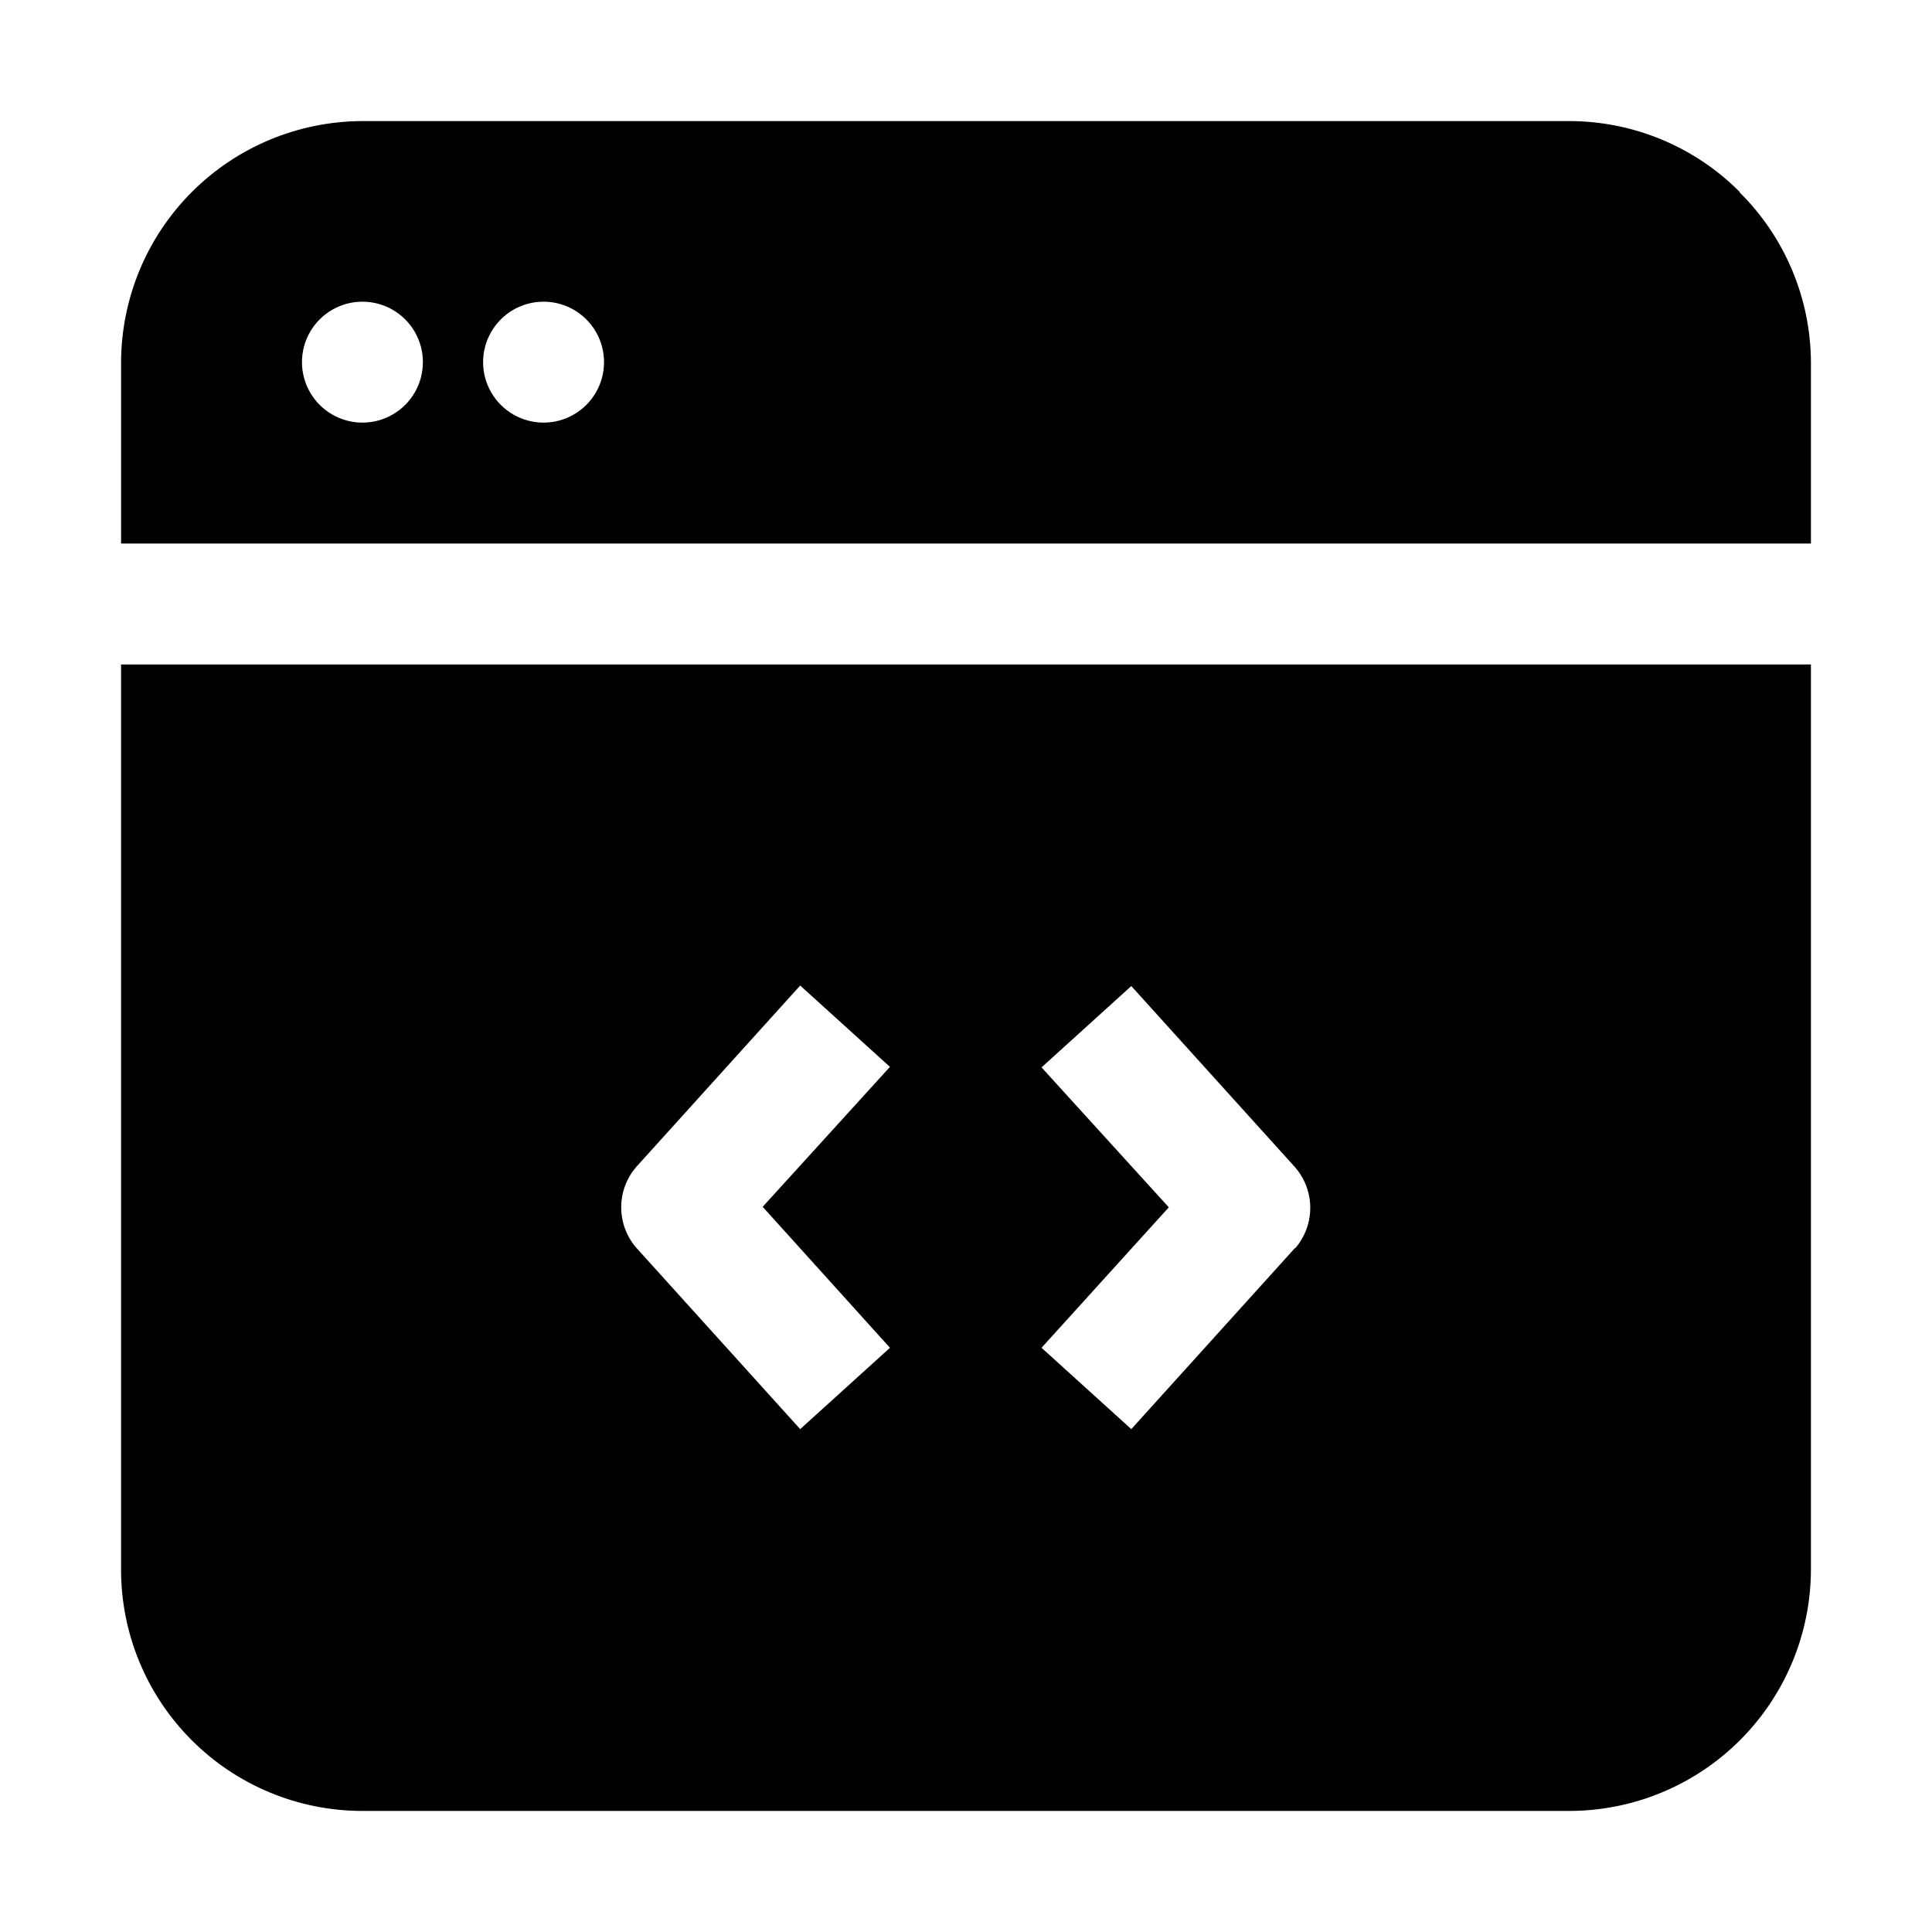 <?xml version="1.0" encoding="UTF-8"?>
<!-- The Best Svg Icon site in the world: iconSvg.co, Visit us! https://iconsvg.co -->
<svg fill="#000000" width="800px" height="800px" version="1.1" viewBox="144 144 512 512" xmlns="http://www.w3.org/2000/svg">
 <path d="m176.08 320.09v239.87c0 16.965 6.738 33.23 18.734 45.223 11.992 11.996 28.262 18.734 45.223 18.734h319.92c16.953-0.039 33.199-6.789 45.184-18.773s18.734-28.23 18.773-45.184v-239.87zm203.77 181.09-23.789 21.551-43.383-48h-0.004c-2.609-2.984-4.047-6.812-4.047-10.777 0-3.961 1.438-7.789 4.047-10.773l43.383-48 23.789 21.551-33.727 37.086zm107.34-26.449-43.383 48-23.789-21.551 33.727-37.227-33.727-37.086 23.789-21.551 43.383 48c2.606 2.984 4.043 6.816 4.043 10.777 0 3.965-1.438 7.793-4.043 10.777zm117.84-279.89h-0.004c-11.941-11.977-28.148-18.719-45.062-18.754h-319.92c-16.949 0.039-33.195 6.789-45.184 18.773-11.984 11.988-18.734 28.234-18.773 45.184v48h447.83v-48c-0.07-16.934-6.867-33.145-18.895-45.062zm-364.98 61.156c-5.727 0-11.016-3.055-13.879-8.012-2.859-4.957-2.859-11.066 0-16.023 2.863-4.957 8.152-8.012 13.879-8.012 5.727 0 11.016 3.055 13.879 8.012 2.859 4.957 2.859 11.066 0 16.023-2.863 4.957-8.152 8.012-13.879 8.012zm48 0c-5.723 0-11.012-3.055-13.875-8.012-2.863-4.957-2.863-11.066 0-16.023 2.863-4.957 8.152-8.012 13.875-8.012 5.727 0 11.016 3.055 13.879 8.012s2.863 11.066 0 16.023-8.152 8.012-13.879 8.012z" fill-rule="evenodd"/>
</svg>